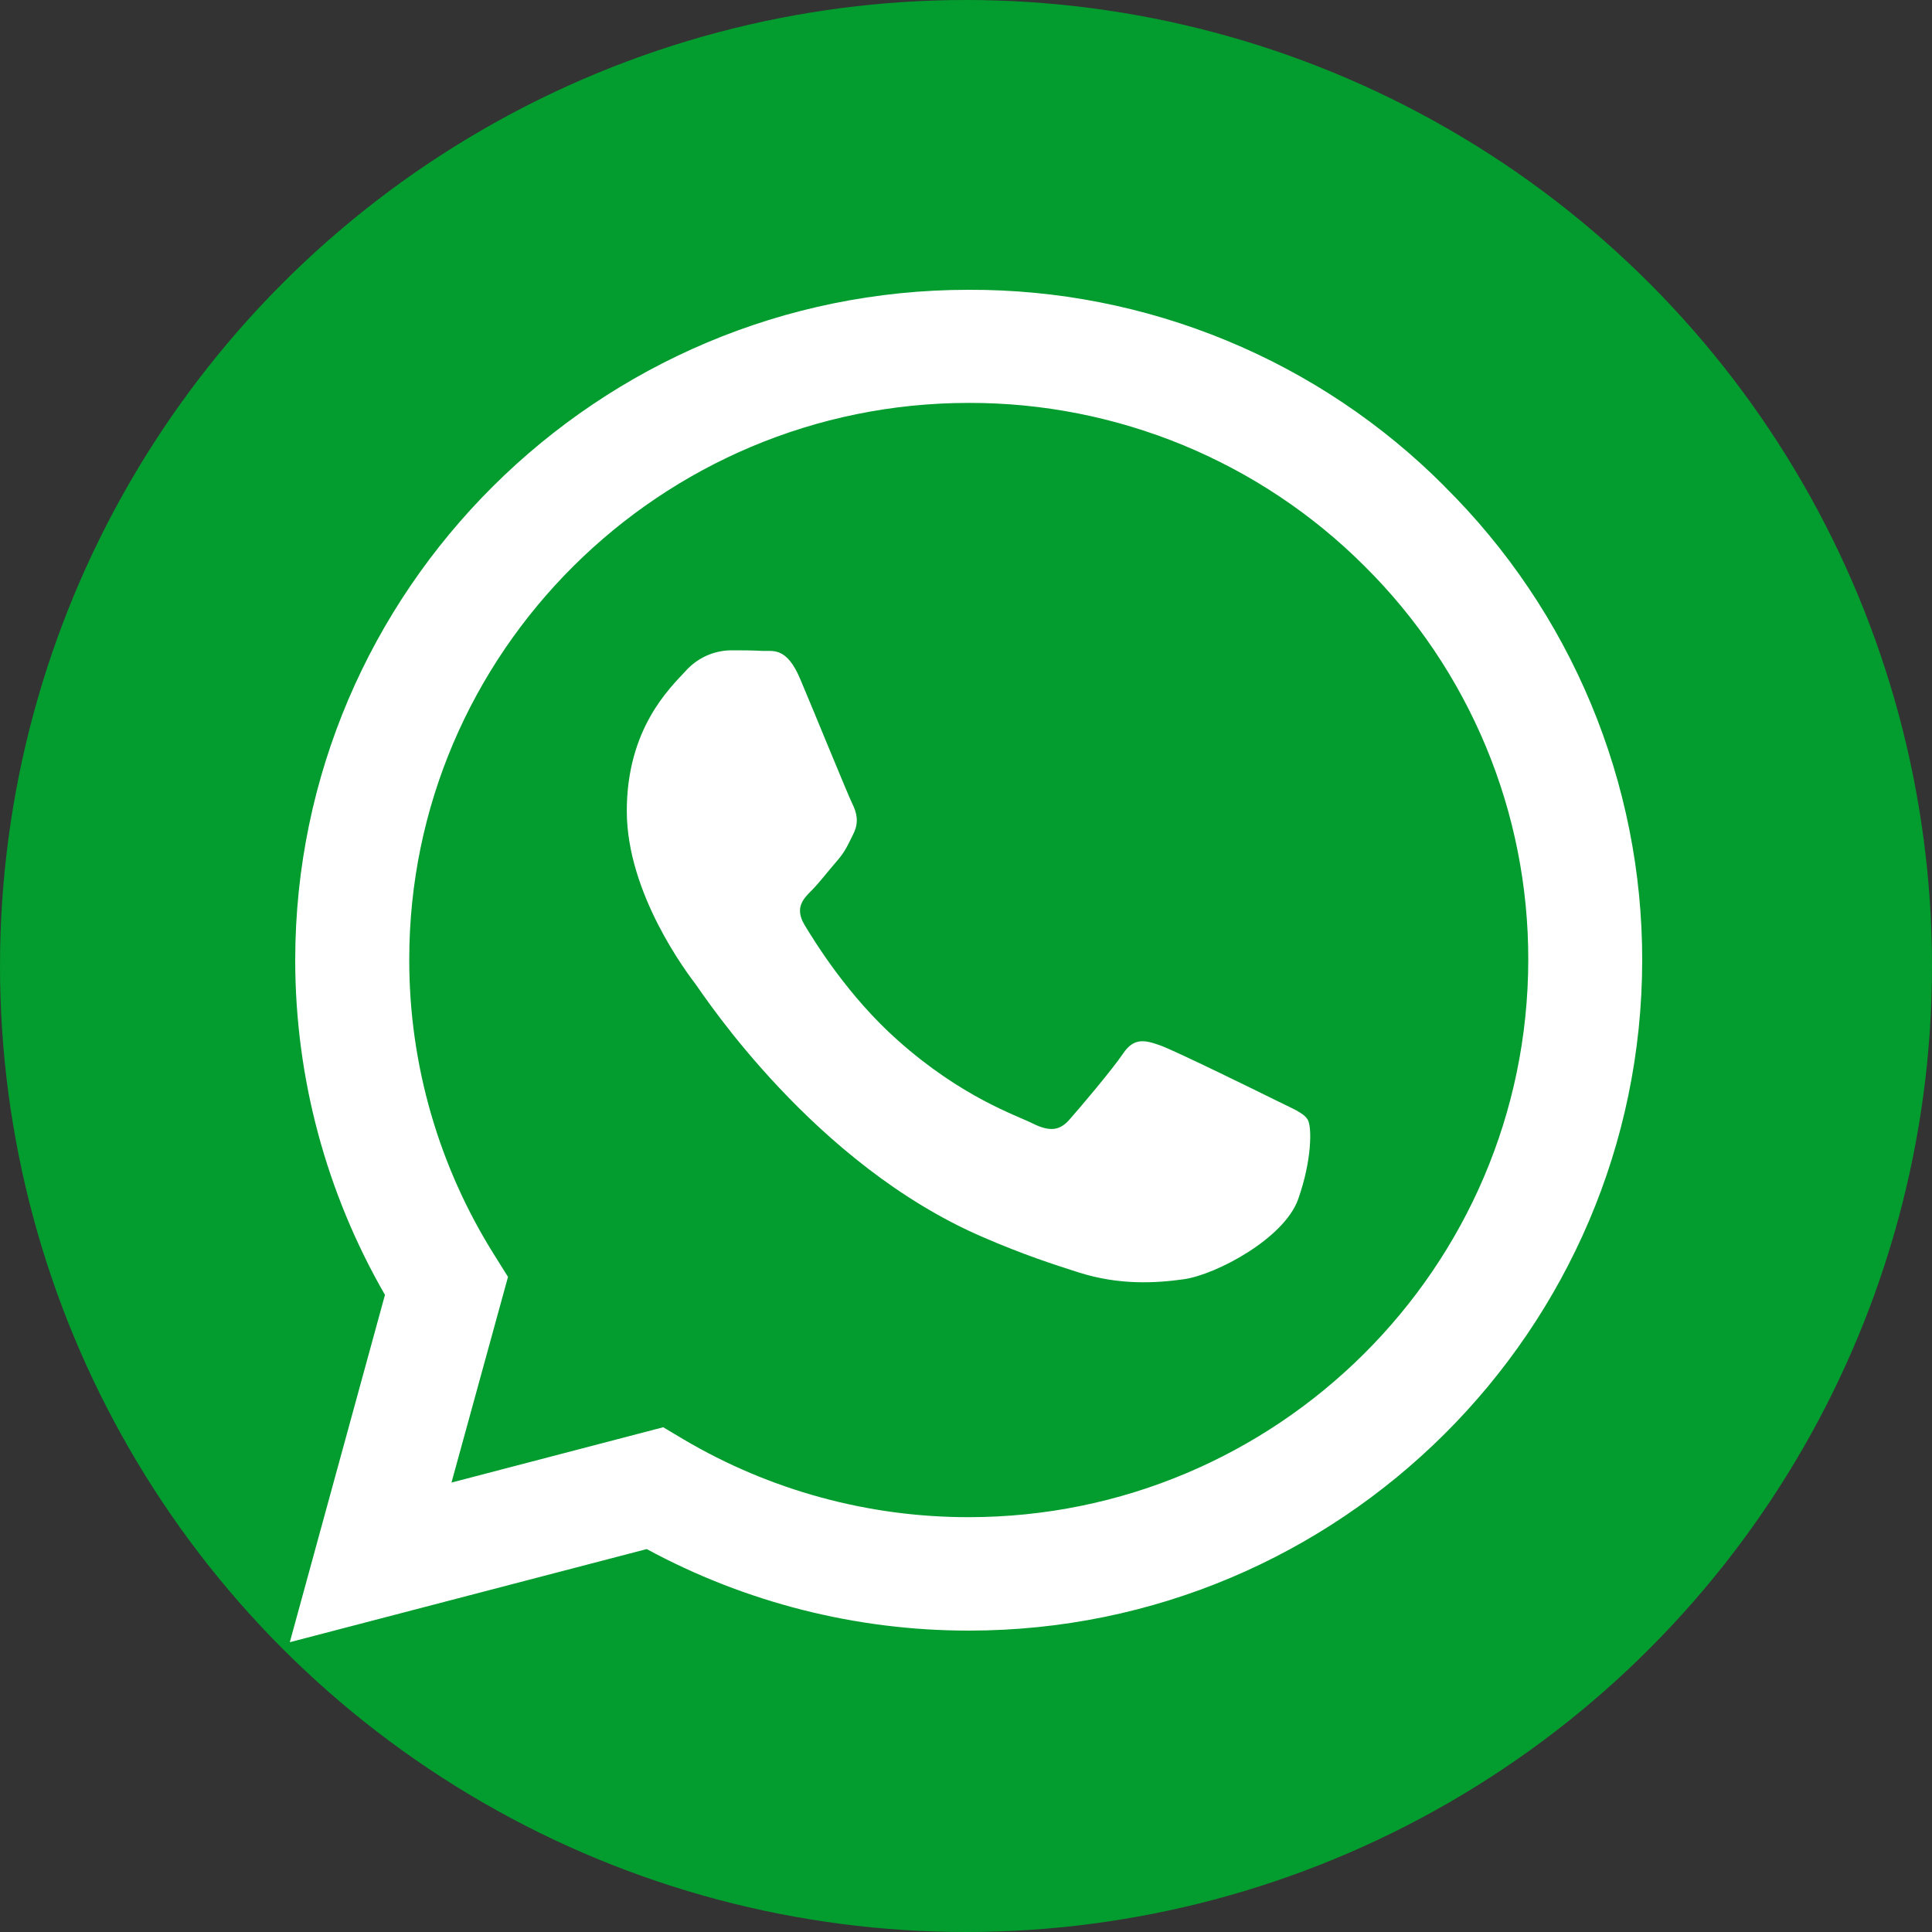 <?xml version="1.0" encoding="UTF-8"?> <svg xmlns="http://www.w3.org/2000/svg" width="35" height="35" viewBox="0 0 35 35" fill="none"><rect x="0" y="0" width="35" height="35" fill="#333333" stroke="none"/> <circle cx="17.5" cy="17.5" r="17.5" fill="#039C2E"></circle> <path d="M26.171 8.812C25.042 7.678 23.699 6.779 22.218 6.168C20.737 5.556 19.149 5.244 17.546 5.25C10.829 5.25 5.355 10.698 5.348 17.387C5.348 19.529 5.911 21.613 6.974 23.458L5.25 29.75L11.716 28.063C13.505 29.032 15.509 29.54 17.546 29.54H17.552C24.271 29.54 29.744 24.092 29.75 17.397C29.752 15.802 29.436 14.222 28.821 12.748C28.207 11.275 27.305 9.937 26.169 8.812H26.171ZM17.546 27.485C15.73 27.486 13.946 26.999 12.384 26.076L12.015 25.856L8.179 26.858L9.203 23.132L8.963 22.748C7.948 21.14 7.411 19.279 7.414 17.381C7.414 11.828 11.963 7.299 17.552 7.299C18.884 7.296 20.203 7.557 21.433 8.064C22.663 8.572 23.78 9.316 24.72 10.256C25.663 11.191 26.411 12.304 26.92 13.528C27.429 14.753 27.689 16.066 27.686 17.391C27.68 22.963 23.131 27.485 17.546 27.485ZM23.107 19.93C22.804 19.779 21.307 19.045 21.026 18.941C20.745 18.841 20.541 18.789 20.341 19.093C20.136 19.394 19.552 20.082 19.377 20.279C19.201 20.483 19.02 20.506 18.715 20.356C18.412 20.203 17.429 19.884 16.266 18.848C15.359 18.044 14.751 17.048 14.57 16.747C14.394 16.444 14.553 16.281 14.705 16.13C14.839 15.995 15.008 15.774 15.16 15.6C15.314 15.425 15.365 15.297 15.465 15.095C15.565 14.889 15.517 14.715 15.442 14.563C15.365 14.412 14.757 12.915 14.501 12.312C14.255 11.716 14.004 11.799 13.816 11.792C13.641 11.781 13.436 11.781 13.232 11.781C13.077 11.785 12.925 11.82 12.785 11.885C12.645 11.95 12.52 12.044 12.418 12.159C12.138 12.462 11.355 13.196 11.355 14.692C11.355 16.188 12.447 17.626 12.601 17.829C12.752 18.033 14.745 21.094 17.805 22.411C18.527 22.725 19.097 22.91 19.541 23.051C20.272 23.284 20.932 23.248 21.458 23.173C22.042 23.084 23.259 22.438 23.516 21.729C23.768 21.019 23.768 20.413 23.691 20.285C23.616 20.157 23.411 20.082 23.107 19.93Z" fill="white"></path> </svg> 